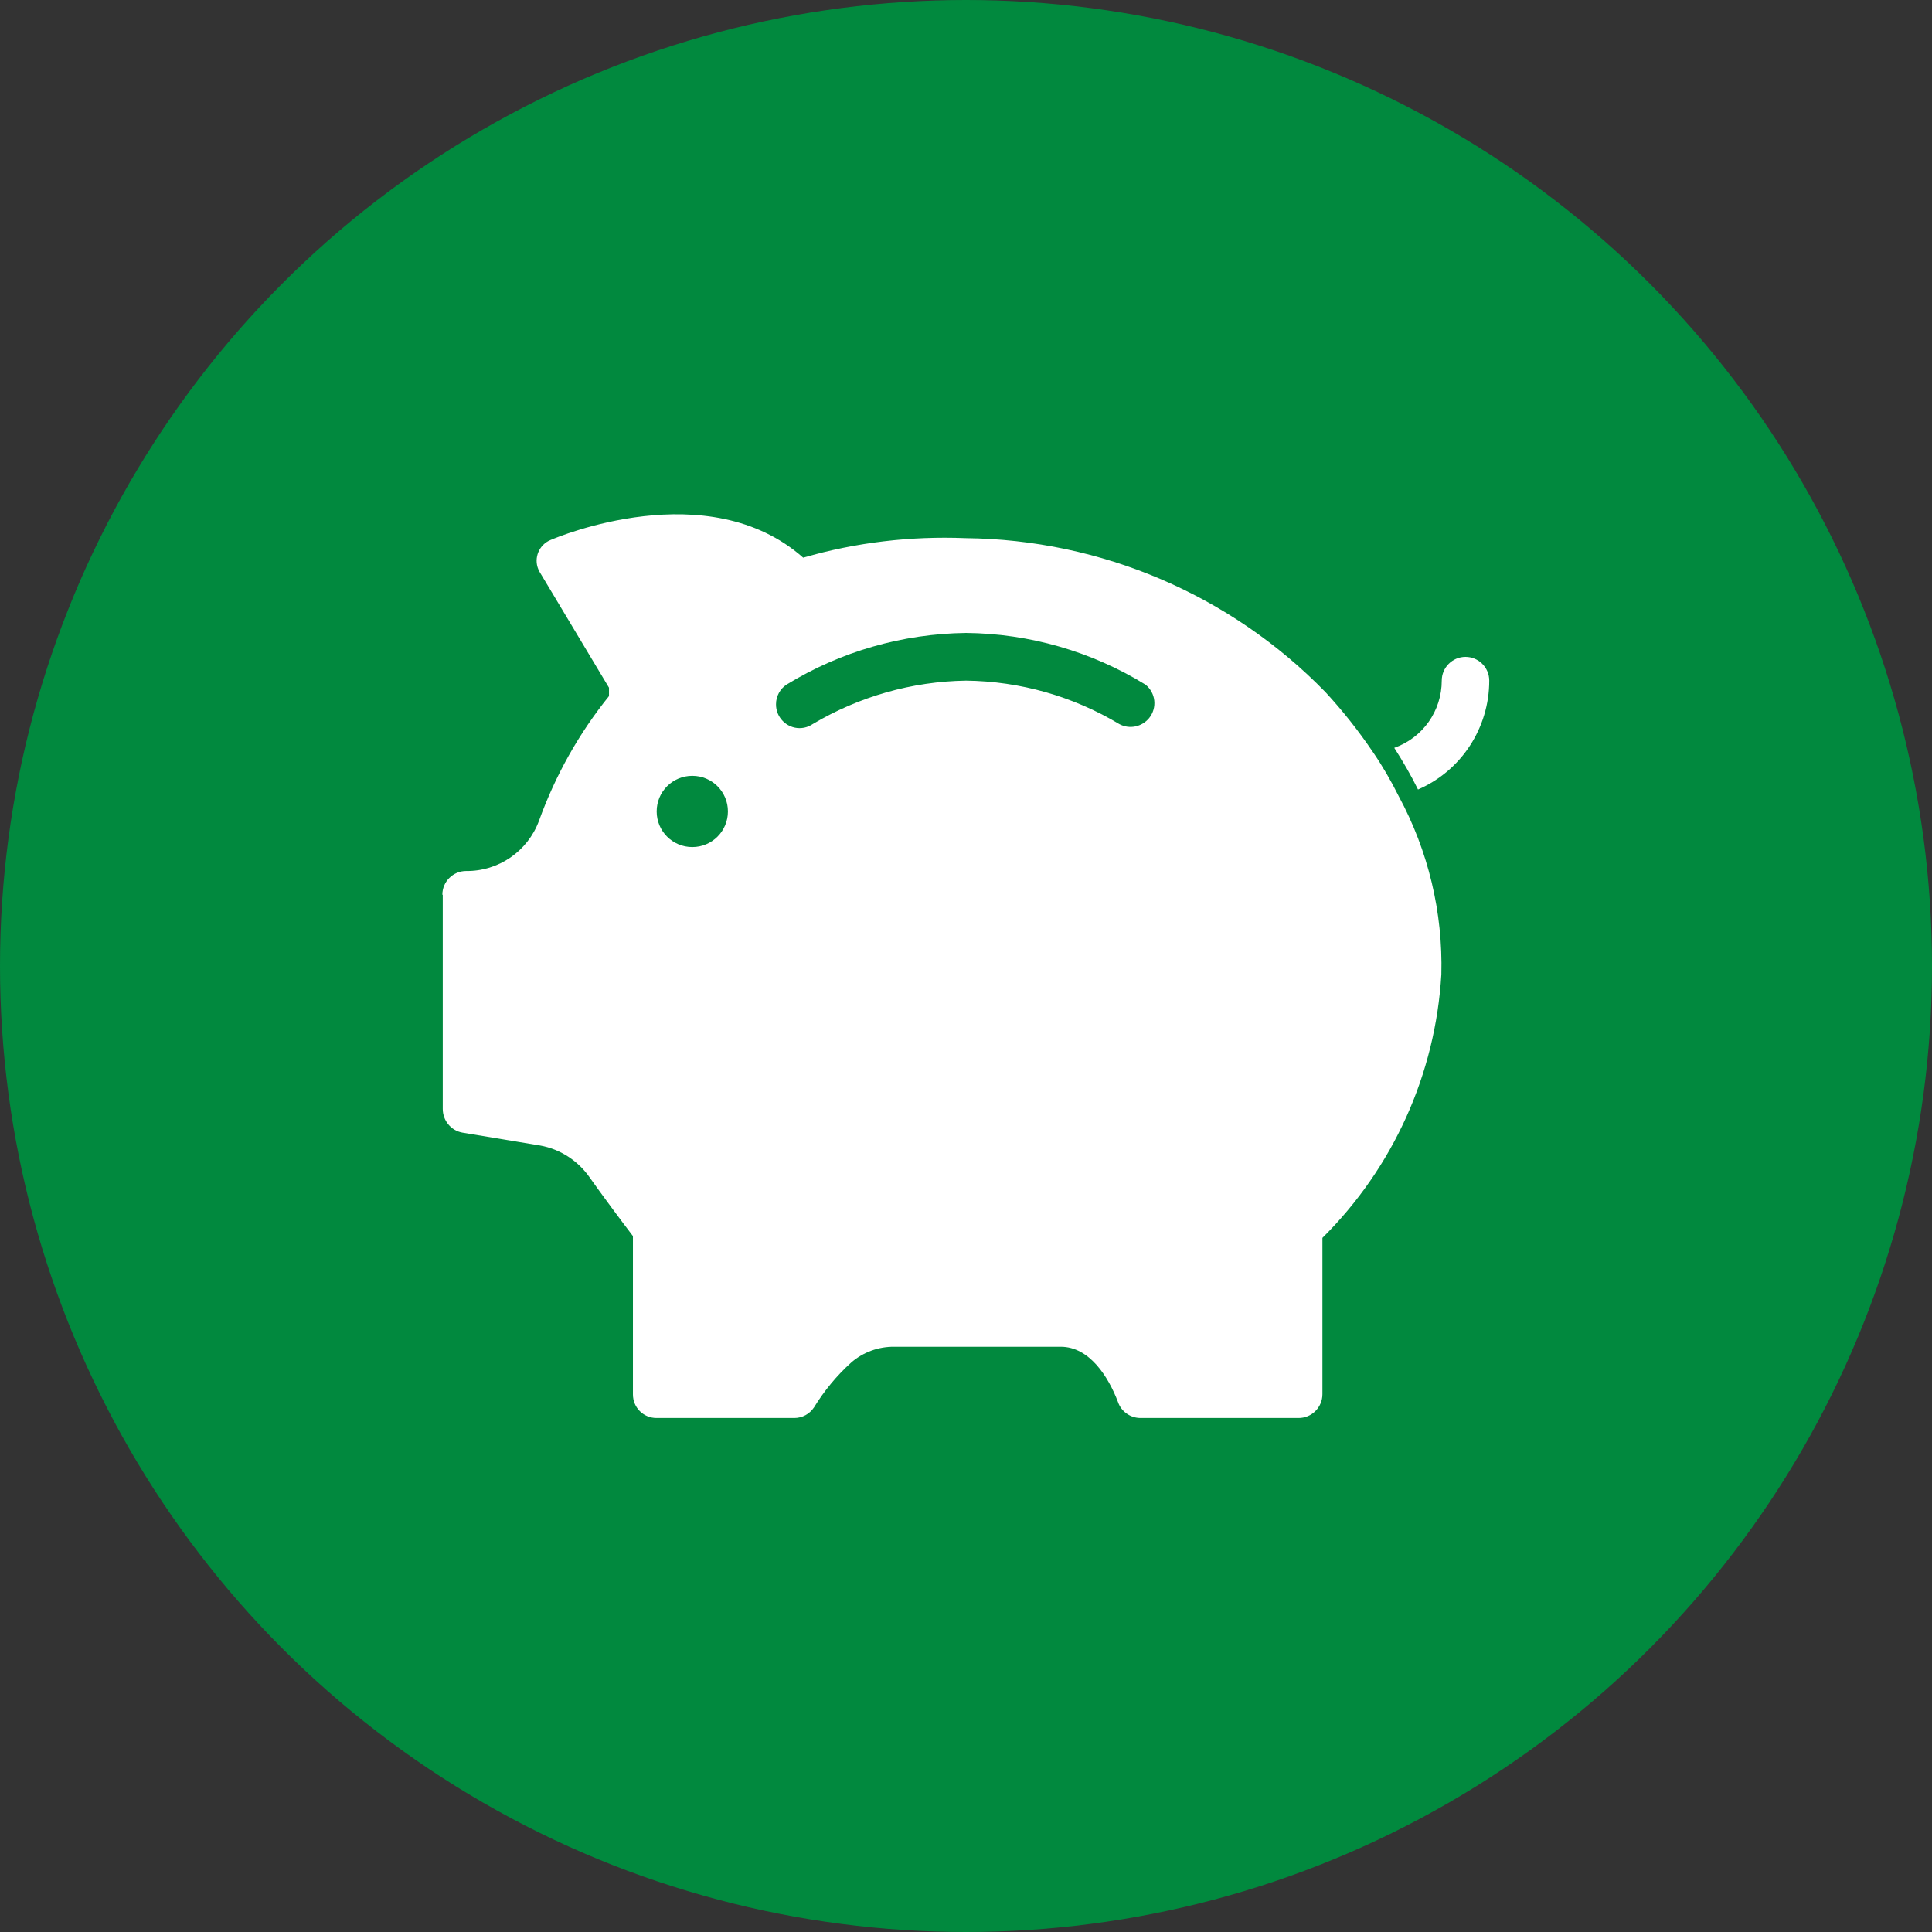 <?xml version="1.0" encoding="UTF-8"?>
<svg id="Calque_2" data-name="Calque 2" xmlns="http://www.w3.org/2000/svg" viewBox="0 0 96 96">
  <rect x="0" y="0" width="96" height="96" fill="#333333" stroke="none"/>
  <defs>
    <style>
      .cls-1 {
        fill: #fff;
      }

      .cls-2 {
        fill: #01893e;
      }
    </style>
  </defs>
  <g id="Calque_1-2" data-name="Calque 1">
    <g>
      <circle class="cls-2" cx="48" cy="48" r="48"/>
      <g>
        <path class="cls-1" d="M71.64,33.82c0-.65.53-1.18,1.18-1.18s1.18.53,1.18,1.18h0c0,2.35-1.39,4.48-3.54,5.41-.35-.71-.75-1.4-1.18-2.07,1.42-.5,2.36-1.84,2.36-3.34Z"/>
        <path class="cls-1" d="M22,44.46v10.64c0,.58.41,1.08.98,1.18l3.86.64c1,.18,1.89.76,2.47,1.6.52.74,1.64,2.25,2.14,2.9v7.87c0,.65.52,1.17,1.17,1.17,0,0,0,0,.01,0h6.84c.4,0,.76-.2.98-.53.51-.83,1.13-1.58,1.85-2.23.59-.51,1.35-.79,2.14-.78h8.27c1.42,0,2.36,1.48,2.84,2.74.16.48.62.8,1.12.8h7.86c.65,0,1.18-.53,1.18-1.18v-7.77c3.52-3.49,5.62-8.15,5.91-13.09.08-3.09-.65-6.14-2.12-8.86-.38-.76-.8-1.49-1.28-2.19-.71-1.05-1.5-2.05-2.36-2.98-4.7-4.83-11.14-7.58-17.88-7.65-2.73-.11-5.45.21-8.07.97-4.73-4.18-12.22-1.02-12.55-.88-.57.23-.85.89-.61,1.46.03.08.08.16.13.24l3.38,5.64v.42c-1.5,1.86-2.67,3.95-3.48,6.2-.56,1.51-2.01,2.51-3.62,2.49-.65,0-1.18.53-1.18,1.18h0ZM39.08,34.02c2.69-1.65,5.77-2.53,8.92-2.57,3.15.03,6.24.92,8.92,2.57.51.41.59,1.15.18,1.66-.36.44-.98.57-1.48.3-2.3-1.38-4.93-2.13-7.62-2.16-2.69.04-5.31.79-7.62,2.16-.19.13-.42.2-.65.2-.65,0-1.18-.54-1.17-1.19,0-.39.2-.76.52-.97h0ZM32.63,40.32c0-.98.79-1.77,1.77-1.77s1.77.79,1.77,1.77-.79,1.77-1.77,1.77-1.77-.79-1.77-1.77h0Z"/>
      </g>
    </g>
  </g>
</svg>